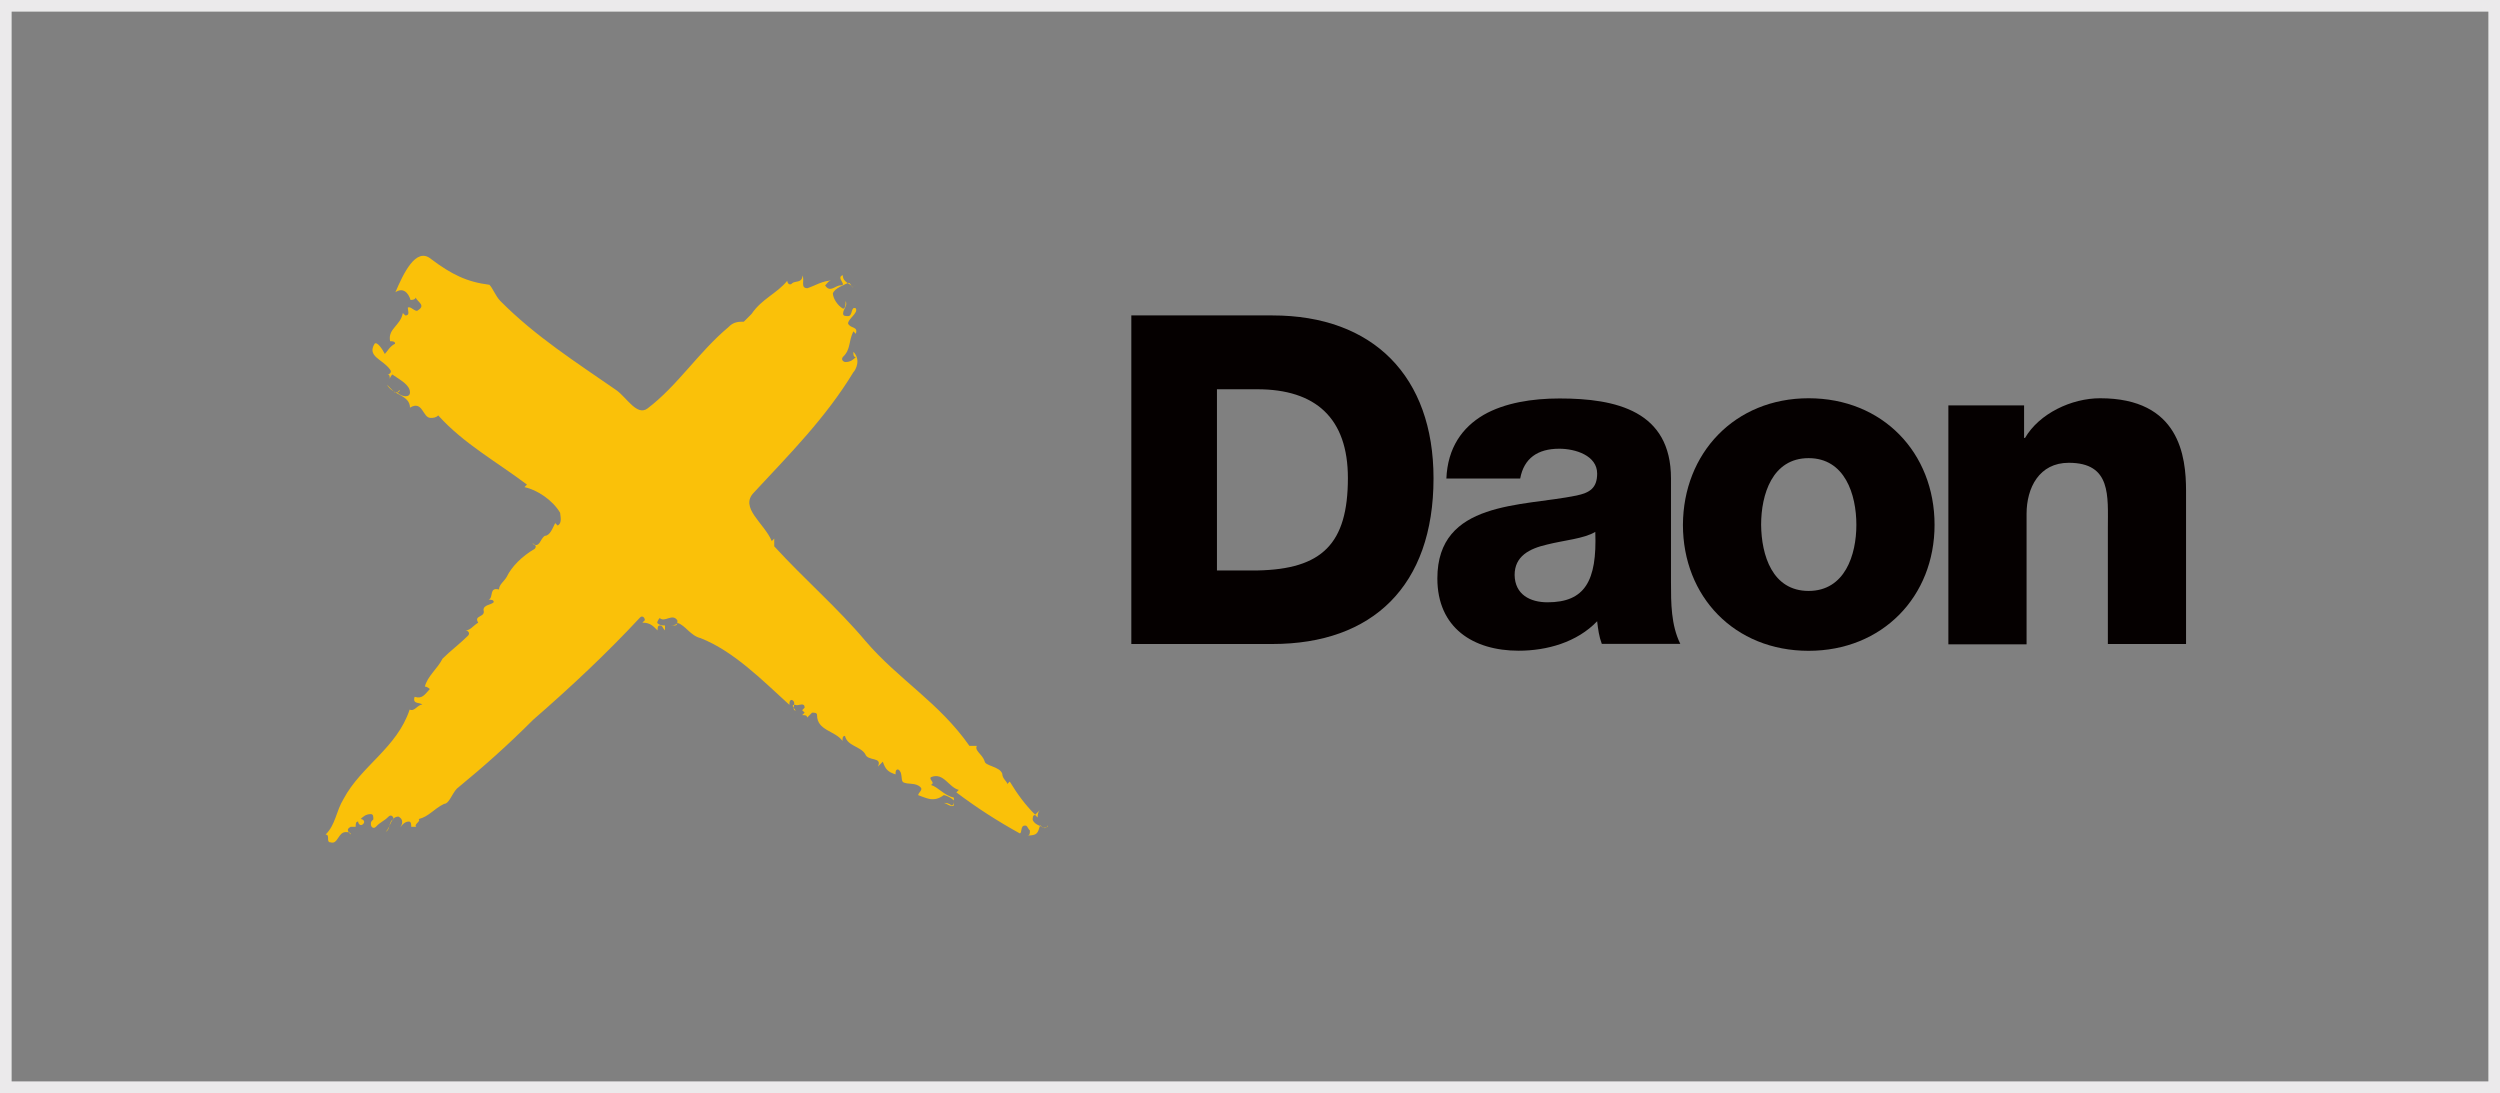 <svg width="215" height="94" viewBox="0 0 215 94" fill="none" xmlns="http://www.w3.org/2000/svg">
<rect x="0" y="0" width="215" height="94" fill="#808080" stroke="none"/>
<rect x="0.5" y="0.5" width="214" height="93" stroke="#EBEAEB"/>
<path d="M43.023 25.879C46.065 28.947 49.56 31.162 53.056 33.59C53.936 34.257 54.79 35.778 55.67 35.138C58.285 33.163 60.047 30.308 62.661 28.12C63.088 27.666 63.542 27.666 63.969 27.666C64.182 27.453 64.422 27.213 64.636 26.999C65.516 25.692 66.824 25.238 67.704 24.144C67.704 24.358 67.918 24.598 68.132 24.358C68.345 24.144 69.012 24.358 69.012 23.691C69.225 24.118 68.799 24.785 69.439 24.785C70.106 24.571 70.746 24.118 71.627 24.118C71.2 24.118 71.2 24.331 70.96 24.545C71.387 25.212 71.84 24.545 72.267 24.545C72.934 24.545 71.84 23.878 72.481 23.664C72.481 24.331 73.148 24.331 73.361 24.758C73.361 24.545 73.575 24.545 73.815 24.545C73.602 24.545 73.361 24.545 73.361 24.758C73.148 24.545 73.148 24.304 72.934 24.331C72.507 24.545 71.84 24.758 71.627 25.212C71.627 25.665 72.054 26.306 72.507 26.546C72.721 26.546 72.721 26.092 72.721 25.879C72.934 26.306 72.507 26.546 72.507 26.973C72.507 27.186 72.721 27.186 72.934 27.186C73.361 27.186 73.148 26.306 73.602 26.519C73.815 26.946 72.934 27.4 72.934 27.827C73.148 28.28 73.815 28.04 73.602 28.707L73.388 28.494C72.961 29.374 73.175 30.041 72.507 30.682C72.294 30.895 72.507 31.135 72.721 31.135C73.148 31.135 73.388 30.922 73.602 30.708C73.388 30.708 73.388 30.495 73.388 30.255C74.055 30.922 73.602 31.802 73.388 32.016C70.987 35.965 67.918 39.033 64.85 42.342C63.542 43.65 65.73 44.984 66.37 46.532L66.584 46.318C66.584 46.532 66.584 46.745 66.584 46.985C69.199 49.84 72.027 52.268 74.429 55.123C77.257 58.432 80.753 60.407 83.368 64.142C83.581 64.142 83.794 64.142 84.008 64.142C83.794 64.569 84.435 64.809 84.675 65.45C84.675 65.877 85.983 65.903 86.196 66.544C86.196 66.971 86.623 67.211 86.623 67.424L86.836 67.211C87.504 68.305 88.144 69.186 89.024 70.066C89.238 69.853 89.238 69.853 89.451 69.639C89.238 69.853 89.238 70.093 89.238 70.306L89.024 70.093C88.811 70.093 88.811 70.306 88.811 70.52C89.024 70.973 89.478 70.973 89.692 71.187C89.905 71.187 90.118 71.187 90.118 70.973C89.905 71.4 89.692 71.187 89.451 70.973C89.238 71.64 89.238 71.854 88.357 71.854C88.571 71.854 88.571 71.64 88.571 71.427C88.357 71.213 88.357 70.973 88.144 71C87.717 71 87.93 71.667 87.69 71.667C85.716 70.573 83.981 69.452 82.247 68.145L82.46 67.931C81.58 67.718 81.153 66.384 80.059 66.837C79.845 67.051 80.486 67.291 80.059 67.504C80.726 67.718 81.153 68.385 82.033 68.599V69.266C81.82 69.479 81.366 69.052 81.153 69.052C81.366 69.052 81.58 69.052 81.82 69.266C82.033 69.266 82.033 69.052 82.033 68.839C81.82 68.625 81.393 68.385 81.153 68.385C80.272 69.052 79.632 68.599 78.965 68.385C78.965 68.172 79.392 67.931 79.178 67.718C78.751 67.264 78.084 67.504 77.657 67.264C77.444 67.051 77.657 66.384 77.23 66.17C77.017 66.17 77.017 66.384 77.017 66.597C76.35 66.384 76.136 66.144 75.923 65.503C75.71 65.717 75.71 65.717 75.496 65.93C75.923 65.05 74.615 65.503 74.402 64.836C73.975 64.169 72.881 64.169 72.668 63.288C72.454 63.288 72.454 63.502 72.454 63.715C71.814 62.835 70.266 62.835 70.266 61.501C70.266 61.287 70.053 61.287 69.839 61.287C69.626 61.501 69.626 61.501 69.412 61.714C69.412 61.501 69.199 61.501 68.985 61.501L69.199 61.287L68.985 61.074L69.199 60.86C69.199 60.407 68.772 60.647 68.532 60.647C67.651 60.433 68.745 61.314 68.318 61.074C68.105 60.86 68.532 60.407 68.105 60.193C67.891 60.193 67.891 60.407 67.891 60.62C65.49 58.432 63.088 56.004 60.26 54.883C59.379 54.67 58.953 53.789 58.285 53.576C58.072 53.789 57.858 53.789 57.618 53.789C57.832 53.789 57.832 53.789 58.045 53.789C58.259 53.789 58.259 53.576 58.259 53.362C57.832 52.695 57.165 53.576 56.738 53.149C56.738 53.149 56.524 53.362 56.524 53.576C56.738 53.789 56.951 53.789 57.191 53.789C57.191 53.789 57.191 54.003 57.191 54.216C56.978 54.003 56.978 53.789 56.764 53.789C56.551 53.789 56.551 54.003 56.551 54.216C56.124 53.789 55.884 53.549 55.243 53.549L55.457 53.336C55.457 53.122 55.243 52.882 55.03 53.122C52.175 56.191 49.133 59.046 45.851 61.901C43.663 64.089 41.688 65.85 39.287 67.825C38.86 68.278 38.62 69.132 38.193 69.132C37.312 69.559 36.886 70.226 36.005 70.44C36.218 70.653 35.578 70.867 35.791 71.107C35.578 71.107 35.578 71.107 35.365 71.107C35.365 70.893 35.365 70.653 35.151 70.653C34.724 70.653 34.484 71.107 34.27 71.32C34.697 70.893 34.697 70.44 34.27 70.226C33.603 70.226 33.603 71.107 33.176 71.534C33.603 71.32 33.39 70.653 33.844 70.44C33.844 70.226 33.63 70.013 33.417 70.226C32.99 70.653 32.75 70.653 32.323 71.107C32.109 71.32 31.896 71.107 31.896 70.893C31.896 70.68 31.896 70.68 32.109 70.466C32.109 70.253 32.109 70.013 31.896 70.013C31.469 70.013 31.229 70.226 31.015 70.44C31.229 70.44 31.442 70.653 31.229 70.867C31.015 71.08 30.802 70.867 30.802 70.653C30.588 70.653 30.588 70.867 30.588 71.107C30.375 71.107 30.375 71.107 30.161 71.107C29.734 71.32 29.948 71.534 30.161 71.774C30.161 71.56 29.948 71.56 29.734 71.56C29.067 71.56 29.067 72.654 28.427 72.441C28 72.441 28.427 71.774 28 71.774C28.881 70.893 28.881 69.799 29.548 68.705C31.069 65.85 34.137 64.329 35.231 61.02C35.658 61.234 35.898 60.593 36.325 60.593C36.112 60.38 35.445 60.593 35.658 59.926C36.325 60.14 36.539 59.713 36.965 59.259C36.965 59.259 36.752 59.046 36.539 59.046C36.752 58.165 37.633 57.498 38.06 56.644C38.727 55.977 39.581 55.337 40.248 54.67C40.461 54.456 40.248 54.216 40.034 54.216C40.461 54.216 40.701 53.789 41.128 53.549C40.701 52.882 41.795 53.122 41.582 52.455C41.582 52.002 42.249 52.028 42.462 51.788C42.462 51.575 42.249 51.575 42.035 51.575C42.462 51.361 42.035 50.481 42.916 50.694C42.916 50.267 43.343 50.027 43.583 49.6C44.01 48.719 44.89 47.839 45.984 47.199C46.198 46.985 45.984 46.745 45.771 46.745C46.438 47.199 46.438 46.318 46.865 46.078C47.292 46.078 47.532 45.411 47.745 44.984L47.959 45.197C48.386 44.984 48.172 44.317 48.172 44.103C47.532 43.009 46.198 42.129 45.104 41.889L45.317 41.675C42.702 39.701 39.874 38.153 37.686 35.725C37.472 35.938 37.259 35.938 37.019 35.938C36.352 35.938 36.352 34.391 35.258 35.058C35.258 33.964 33.737 33.964 33.283 33.083C33.497 33.297 33.71 33.537 33.95 33.75C34.164 33.75 34.377 33.75 34.377 33.537L34.164 33.75C34.591 34.177 35.258 34.204 35.258 33.75C35.258 33.083 34.377 32.656 33.737 32.203C33.737 32.203 33.523 32.416 33.523 32.63C33.523 32.416 33.523 32.176 33.31 32.203C33.523 32.203 33.737 31.989 33.523 31.749C32.856 30.869 31.549 30.655 32.216 29.561C32.429 29.348 32.883 30.015 33.096 30.442C33.31 30.228 33.523 29.774 33.977 29.561C33.977 29.348 33.764 29.348 33.55 29.348C33.337 28.253 34.431 28.04 34.644 26.919L34.858 27.133C35.285 27.133 35.071 26.706 35.071 26.466C35.285 26.252 35.738 26.919 35.952 26.679C36.619 26.252 35.952 26.012 35.738 25.585C35.738 25.799 35.311 25.799 35.311 25.799C35.098 25.132 34.644 24.705 34.004 25.132C34.671 23.584 35.765 21.183 37.072 22.276C38.807 23.584 40.141 24.251 42.089 24.491C42.382 24.785 42.596 25.425 43.023 25.879Z" fill="#FAC109"/>
<path d="M97.294 27.127H109.435C118.107 27.127 123.283 32.383 123.283 41.136C123.283 50.395 118.027 55.384 109.435 55.384H97.294V27.127ZM104.658 49.06H108.127C113.704 48.954 115.919 46.766 115.919 41.109C115.919 35.959 113.143 33.477 108.127 33.477H104.658V49.06Z" fill="#050000"/>
<path d="M124.387 41.178C124.493 38.483 125.774 36.749 127.589 35.682C129.403 34.641 131.778 34.268 134.126 34.268C138.982 34.268 143.705 35.335 143.705 41.152V50.117C143.705 51.852 143.705 53.746 144.506 55.374H137.755C137.515 54.734 137.435 54.12 137.355 53.426C135.62 55.24 133.032 55.961 130.604 55.961C126.681 55.961 123.613 53.986 123.613 49.744C123.613 43.046 130.897 43.58 135.567 42.619C136.714 42.379 137.355 41.979 137.355 40.725C137.355 39.177 135.487 38.59 134.099 38.59C132.232 38.59 131.058 39.417 130.737 41.152H124.387V41.178ZM133.085 51.798C136.287 51.798 137.355 49.984 137.195 45.741C136.234 46.328 134.5 46.462 133.032 46.835C131.538 47.182 130.257 47.823 130.257 49.45C130.284 51.131 131.591 51.798 133.085 51.798Z" fill="#050000"/>
<path d="M155.539 34.25C161.916 34.25 166.372 38.946 166.372 45.137C166.372 51.3 161.889 55.97 155.539 55.97C149.162 55.97 144.732 51.3 144.732 45.137C144.759 38.973 149.188 34.25 155.539 34.25ZM155.539 50.82C158.661 50.82 159.648 47.725 159.648 45.137C159.648 42.522 158.661 39.4 155.539 39.4C152.417 39.4 151.456 42.522 151.456 45.137C151.483 47.752 152.417 50.82 155.539 50.82Z" fill="#050000"/>
<path d="M167.534 34.864H174.071V37.665H174.151C175.379 35.557 178.154 34.25 180.608 34.25C187.439 34.25 188 39.24 188 42.202V55.383H181.276V45.457C181.276 42.655 181.596 39.8 177.913 39.8C175.379 39.8 174.285 41.935 174.285 44.203V55.41H167.56V34.864H167.534Z" fill="#050000"/>
</svg>

